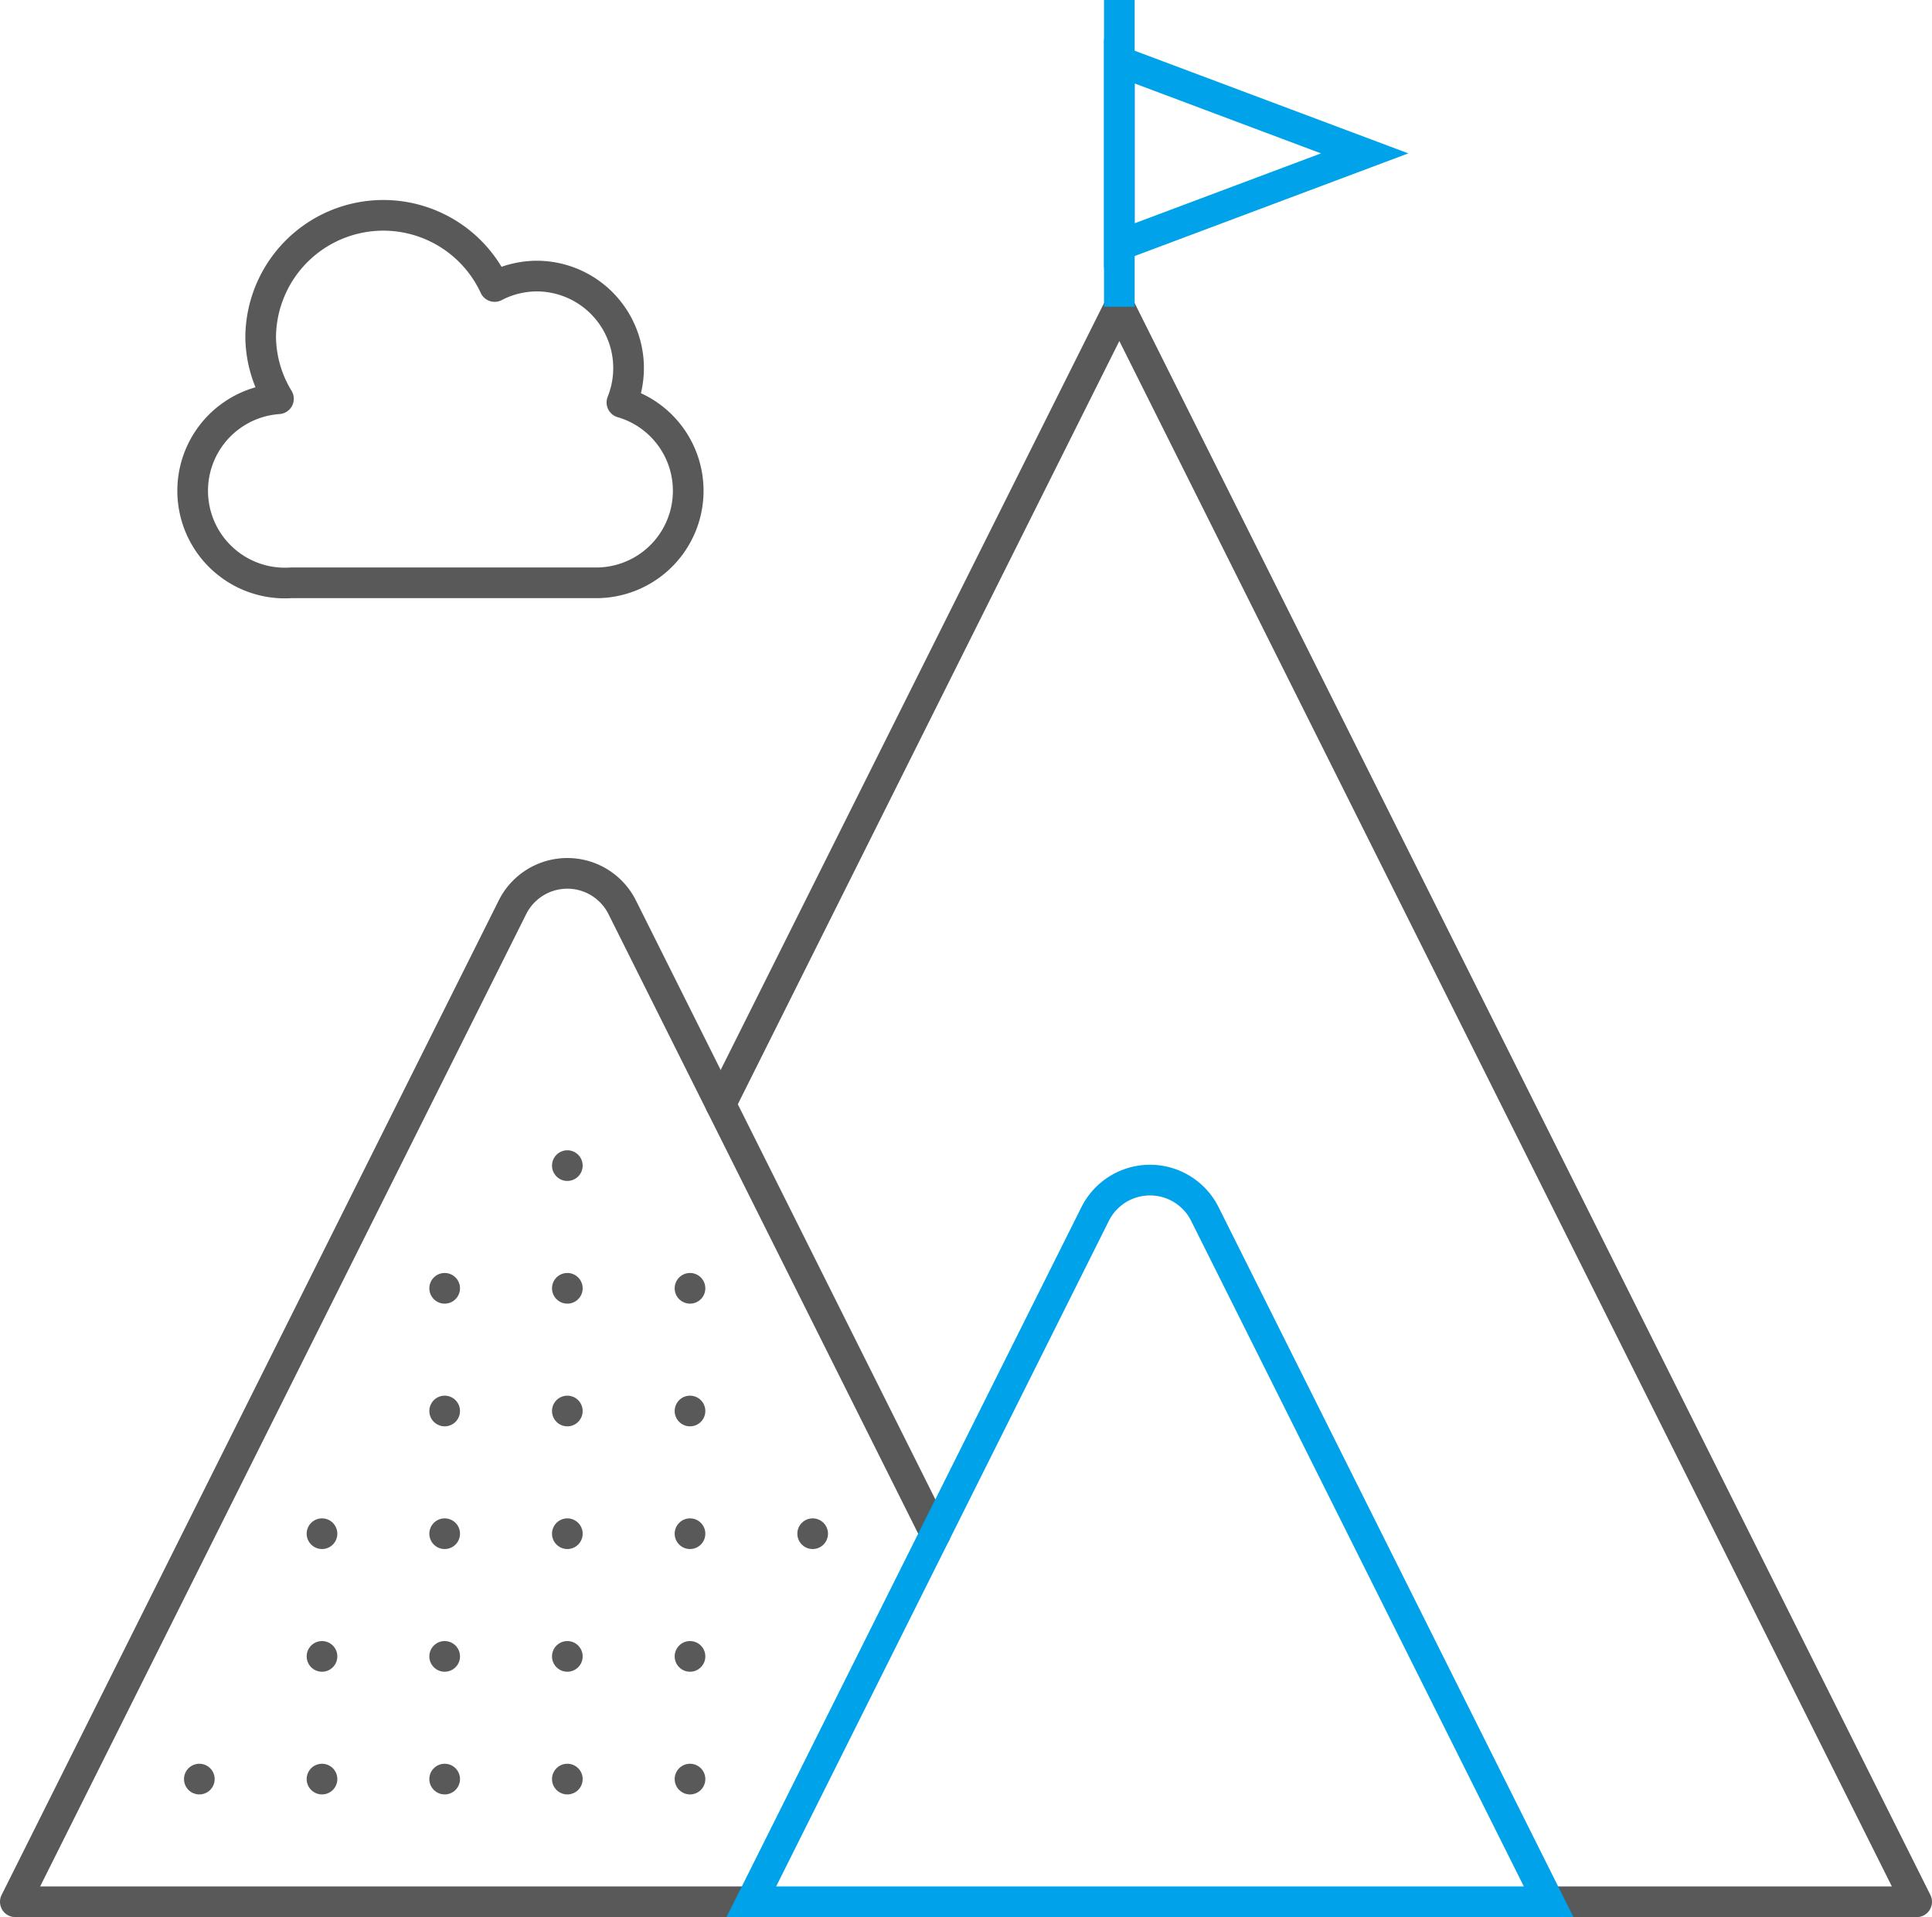 <svg xmlns="http://www.w3.org/2000/svg" viewBox="0 0 63 62.5"><defs><style>.cls-1,.cls-2{fill:none;}.cls-1{stroke:#595959;stroke-linecap:round;stroke-linejoin:round;}.cls-2{stroke:#00a2e9;stroke-miterlimit:10;}</style></defs><g id="图层_2" data-name="图层 2"><g id="图层_1-2" data-name="图层 1"><path class="cls-1" d="M24.5,62H.5L16.71,29.58a2,2,0,0,1,3.58,0L30.5,50"/><polyline class="cls-1" points="23.5 36 36.5 10 62.5 62 50.5 62"/><path class="cls-2" d="M39.29,39.58,50.5,62h-26L35.71,39.58A2,2,0,0,1,39.29,39.58Z"/><line class="cls-2" x1="36.5" x2="36.5" y2="10"/><polygon class="cls-2" points="44.5 5 36.5 8 36.5 2 44.5 5"/><line class="cls-1" x1="6.5" y1="58" x2="6.5" y2="58"/><line class="cls-1" x1="10.5" y1="58" x2="10.5" y2="58"/><line class="cls-1" x1="14.5" y1="58" x2="14.5" y2="58"/><line class="cls-1" x1="18.5" y1="58" x2="18.5" y2="58"/><line class="cls-1" x1="22.5" y1="58" x2="22.5" y2="58"/><line class="cls-1" x1="10.5" y1="54" x2="10.5" y2="54"/><line class="cls-1" x1="14.5" y1="54" x2="14.5" y2="54"/><line class="cls-1" x1="18.5" y1="54" x2="18.5" y2="54"/><line class="cls-1" x1="22.5" y1="54" x2="22.5" y2="54"/><line class="cls-1" x1="10.5" y1="50" x2="10.5" y2="50"/><line class="cls-1" x1="14.5" y1="50" x2="14.5" y2="50"/><line class="cls-1" x1="18.5" y1="50" x2="18.5" y2="50"/><line class="cls-1" x1="22.5" y1="50" x2="22.5" y2="50"/><line class="cls-1" x1="14.5" y1="46" x2="14.5" y2="46"/><line class="cls-1" x1="18.5" y1="46" x2="18.5" y2="46"/><line class="cls-1" x1="22.5" y1="46" x2="22.5" y2="46"/><line class="cls-1" x1="14.5" y1="42" x2="14.5" y2="42"/><line class="cls-1" x1="18.5" y1="42" x2="18.5" y2="42"/><line class="cls-1" x1="22.5" y1="42" x2="22.5" y2="42"/><line class="cls-1" x1="18.5" y1="38" x2="18.5" y2="38"/><line class="cls-1" x1="26.5" y1="50" x2="26.5" y2="50"/><path class="cls-1" d="M19.5,19a3,3,0,0,0,.78-5.88A3,3,0,0,0,17.5,9a3,3,0,0,0-1.37.34A4,4,0,0,0,8.5,11a3.94,3.94,0,0,0,.58,2,3,3,0,0,0,.42,6Z"/></g></g></svg>